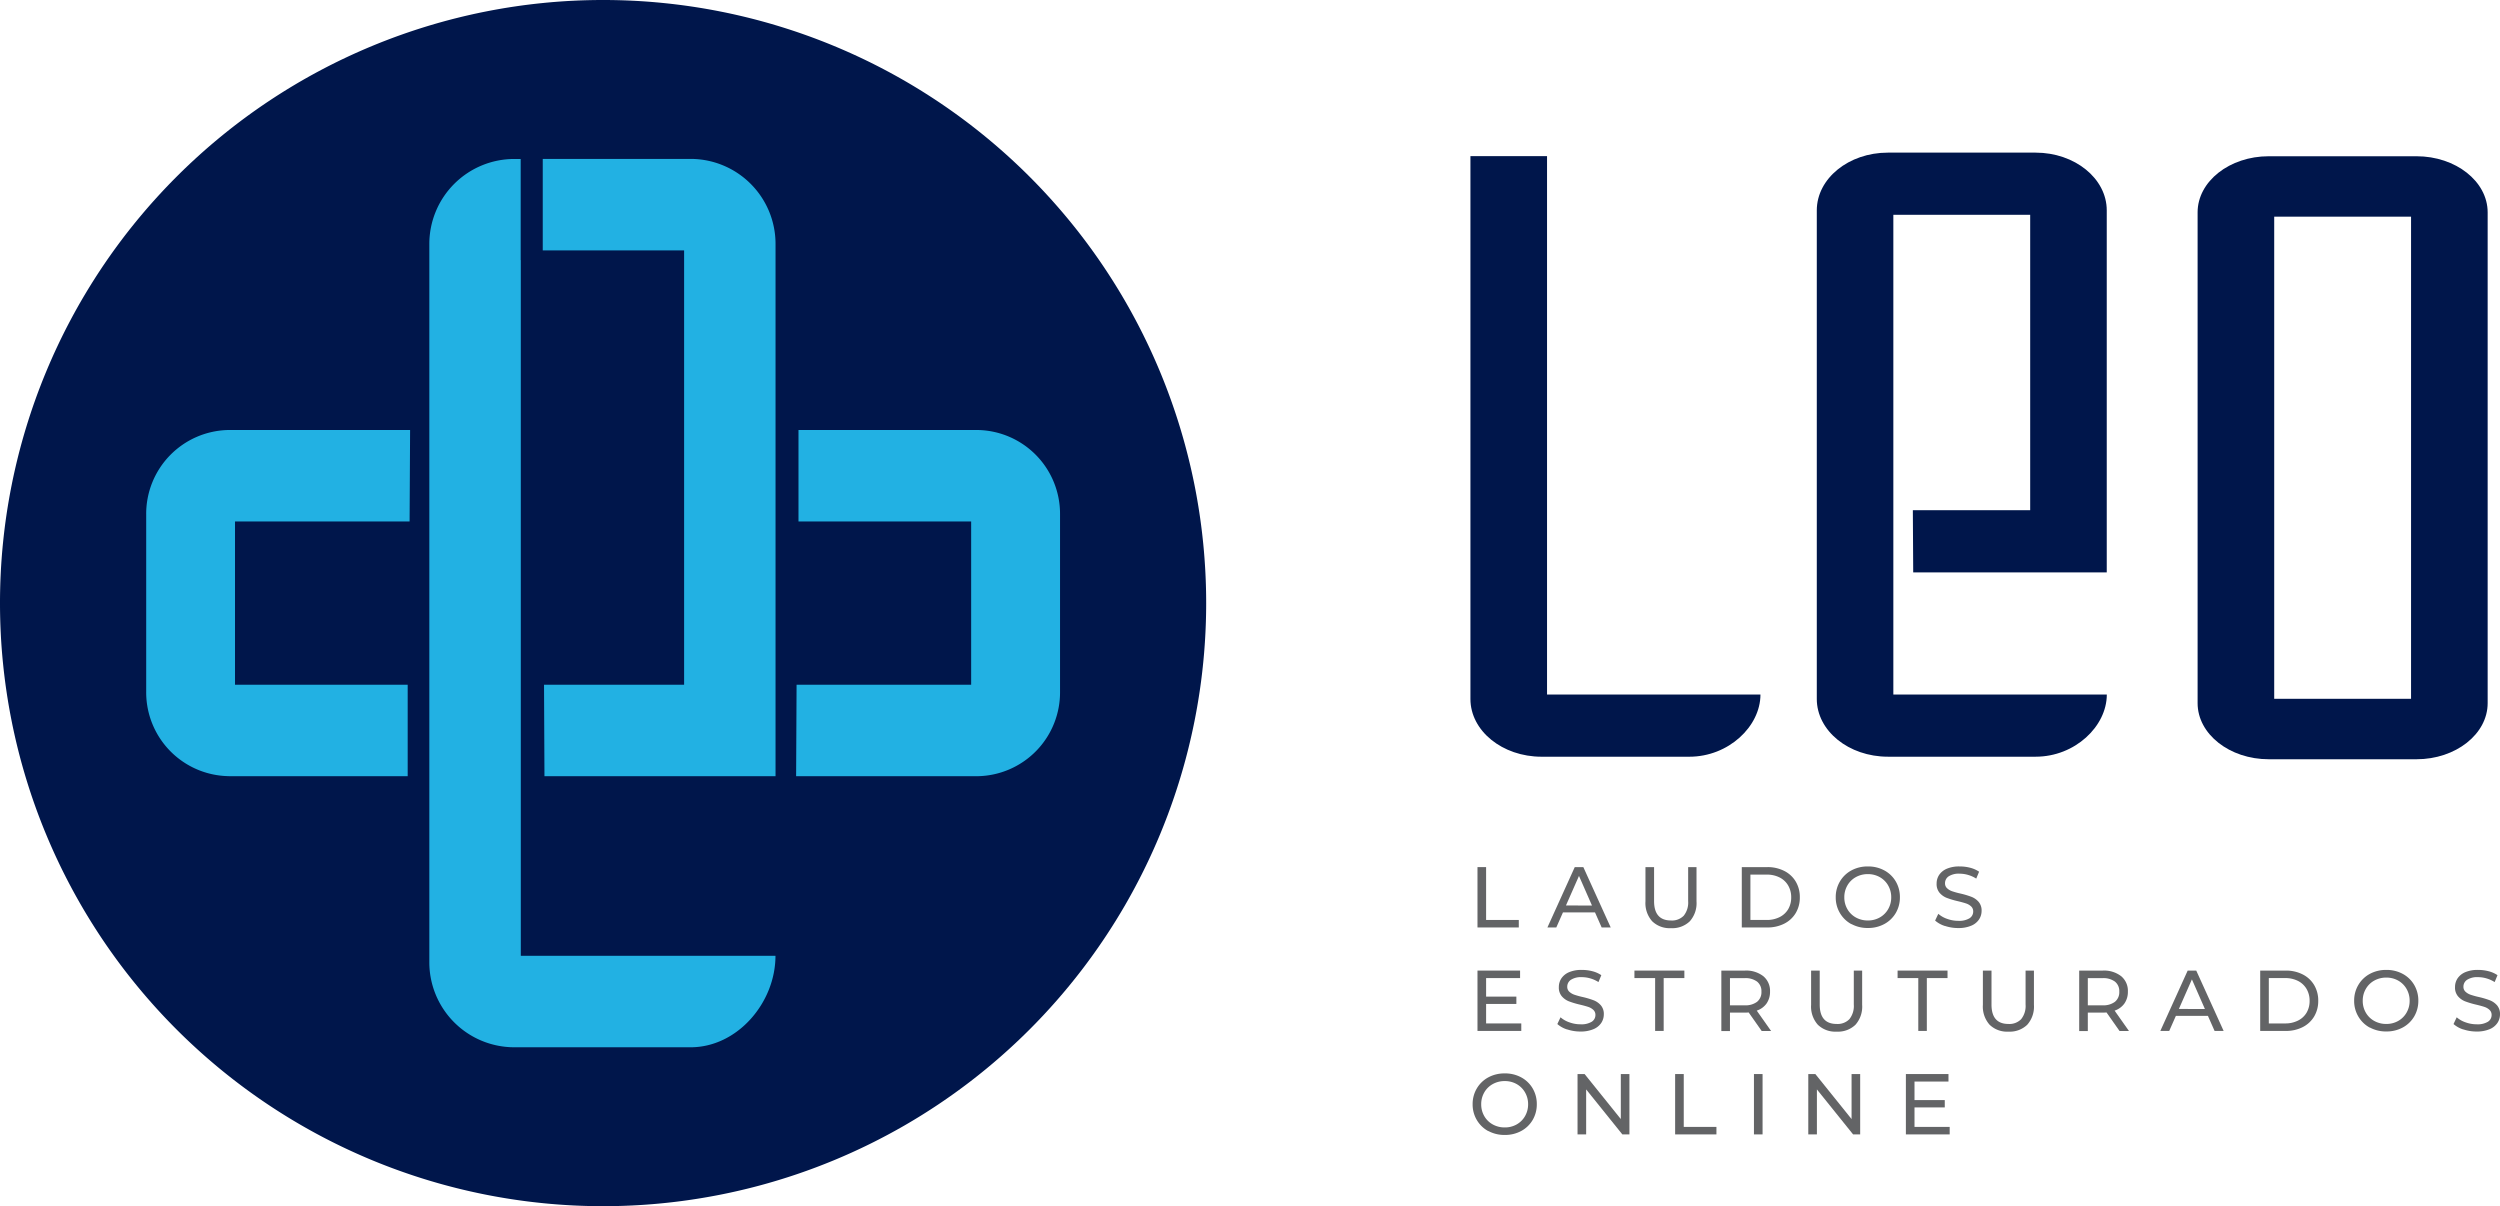 <svg xmlns="http://www.w3.org/2000/svg" id="LOGO-LEO_Assistant" width="190" height="91.669" viewBox="0 0 190 91.669">
    <defs>
        <style>
            .cls-1{fill:#00164b}.cls-2{fill:#22b1e3}.cls-3{fill:#636466}
        </style>
    </defs>
    <path id="Caminho_898" d="M-56.041-28.02a45.835 45.835 0 0 1-45.835 45.835A45.835 45.835 0 0 1-147.71-28.02a45.835 45.835 0 0 1 45.835-45.835A45.835 45.835 0 0 1-56.041-28.02" class="cls-1" transform="translate(147.71 73.855)"/>
    <path id="Caminho_899" d="M-8.428 0h-13.607v6.95h13.123v12.411H-22.18l-.035 6.95h13.787a6.373 6.373 0 0 0 6.271-6.454V6.454A6.373 6.373 0 0 0-8.428 0" class="cls-2" transform="translate(82.72 32.68)"/>
    <path id="Caminho_900" d="M-3.833-16.085H9.773v-6.95H-3.35v-12.411H9.918l.038-6.95H-3.833a6.373 6.373 0 0 0-6.267 6.454v13.4a6.373 6.373 0 0 0 6.271 6.454" class="cls-2" transform="translate(21.211 75.076)"/>
    <path id="Caminho_901" d="M-10.17 0H-21.4c-2.981 0-5.407 1.914-5.407 4.264v37.3c0 2.35 2.426 4.264 5.407 4.264h11.23c2.981 0 5.407-1.914 5.407-4.264v-37.3C-4.763 1.914-7.189 0-10.17 0m-.415 41.235h-10.4V4.592h10.4v28.316z" class="cls-1" transform="translate(193.825 11.875)"/>
    <path id="Caminho_902" d="M-10.169 0H-21.4c-2.981 0-5.4 1.969-5.4 4.388v37.133c0 2.419 2.423 4.388 5.406 4.388h11.229c2.982 0 5.406-2.306 5.406-4.725h-16.223V4.727h10.4v22.448H-19.5l.028 4.726h14.709V4.388C-4.763 1.969-7.187 0-10.169 0" class="cls-1" transform="translate(164.876 11.6)"/>
    <path id="Caminho_903" d="M-3.559-25.014V-65.93h-5.822v41.255c0 2.419 2.424 4.388 5.406 4.388H7.254c2.983 0 5.406-2.306 5.406-4.725z" class="cls-1" transform="translate(121.134 77.798)"/>
    <path id="Caminho_905" d="M0 0h.655v4.017h2.484v.57H0z" class="cls-3" transform="translate(112.289 65.9)"/>
    <path id="Caminho_906" d="M-2.212-2.1h-2.437l-.505 1.143h-.675l2.078-4.587h.651l2.081 4.587h-.688zm-.23-.524l-.988-2.251-.99 2.247z" class="cls-3" transform="translate(123.433 71.444)"/>
    <path id="Caminho_907" d="M-.313-2.516a2.072 2.072 0 0 1-.511-1.508v-2.608h.655v2.582q0 1.475 1.291 1.475a1.244 1.244 0 0 0 .963-.364 1.6 1.6 0 0 0 .336-1.111v-2.582h.635v2.608a2.066 2.066 0 0 1-.511 1.511 1.91 1.91 0 0 1-1.429.521 1.9 1.9 0 0 1-1.429-.524" class="cls-3" transform="translate(125.879 72.532)"/>
    <path id="Caminho_908" d="M0 0h1.933a2.792 2.792 0 0 1 1.291.289A2.123 2.123 0 0 1 4.1 1.1a2.284 2.284 0 0 1 .311 1.2A2.285 2.285 0 0 1 4.1 3.49a2.127 2.127 0 0 1-.875.809 2.792 2.792 0 0 1-1.291.288H0zm1.893 4.017a2.127 2.127 0 0 0 .981-.217 1.57 1.57 0 0 0 .652-.6 1.747 1.747 0 0 0 .229-.9 1.747 1.747 0 0 0-.229-.9 1.57 1.57 0 0 0-.652-.613A2.119 2.119 0 0 0 1.893.57H.655v3.447z" class="cls-3" transform="translate(132.376 65.9)"/>
    <path id="Caminho_909" d="M-.729-2.682a2.252 2.252 0 0 1-.871-.843 2.307 2.307 0 0 1-.318-1.2 2.31 2.31 0 0 1 .318-1.2 2.257 2.257 0 0 1 .875-.842 2.567 2.567 0 0 1 1.252-.3 2.552 2.552 0 0 1 1.245.3 2.237 2.237 0 0 1 .872.839 2.331 2.331 0 0 1 .315 1.2 2.333 2.333 0 0 1-.315 1.2 2.236 2.236 0 0 1-.872.838 2.546 2.546 0 0 1-1.245.3 2.56 2.56 0 0 1-1.252-.3m2.155-.5a1.691 1.691 0 0 0 .636-.632 1.776 1.776 0 0 0 .233-.9 1.772 1.772 0 0 0-.233-.9 1.688 1.688 0 0 0-.636-.633 1.8 1.8 0 0 0-.907-.229 1.839 1.839 0 0 0-.914.229 1.67 1.67 0 0 0-.642.633 1.766 1.766 0 0 0-.233.9 1.769 1.769 0 0 0 .233.9 1.673 1.673 0 0 0 .642.632 1.839 1.839 0 0 0 .914.229 1.8 1.8 0 0 0 .907-.229" class="cls-3" transform="translate(141.434 72.917)"/>
    <path id="Caminho_910" d="M-.462-2.771a2.041 2.041 0 0 1-.757-.416l.242-.513a1.99 1.99 0 0 0 .677.385 2.456 2.456 0 0 0 .842.148 1.52 1.52 0 0 0 .851-.193.6.6 0 0 0 .282-.515.509.509 0 0 0-.154-.384 1.033 1.033 0 0 0-.38-.226Q.911-4.563.5-4.662a6.473 6.473 0 0 1-.835-.249 1.383 1.383 0 0 1-.544-.384 1.023 1.023 0 0 1-.226-.7 1.179 1.179 0 0 1 .193-.662 1.328 1.328 0 0 1 .587-.472A2.377 2.377 0 0 1 .648-7.3a3.1 3.1 0 0 1 .8.1 2.134 2.134 0 0 1 .675.3l-.217.524a2.374 2.374 0 0 0-.616-.279 2.3 2.3 0 0 0-.642-.095 1.419 1.419 0 0 0-.835.2.622.622 0 0 0-.279.524.5.5 0 0 0 .157.384 1.089 1.089 0 0 0 .39.229 5.892 5.892 0 0 0 .633.174 6.464 6.464 0 0 1 .832.249 1.4 1.4 0 0 1 .541.38 1 1 0 0 1 .226.688 1.171 1.171 0 0 1-.2.658 1.312 1.312 0 0 1-.6.472 2.464 2.464 0 0 1-.983.174 3.15 3.15 0 0 1-1-.161" class="cls-3" transform="translate(148.288 73.15)"/>
    <path id="Caminho_912" d="M-2.035-2.456v.57h-3.329v-4.587h3.237v.57h-2.582v1.409h2.3v.557h-2.3v1.481z" class="cls-3" transform="translate(117.653 80.237)"/>
    <path id="Caminho_913" d="M-.462-2.771a2.041 2.041 0 0 1-.757-.416l.242-.513a1.99 1.99 0 0 0 .677.385 2.456 2.456 0 0 0 .842.148 1.52 1.52 0 0 0 .851-.193.6.6 0 0 0 .282-.515.507.507 0 0 0-.154-.383 1.031 1.031 0 0 0-.38-.227Q.911-4.563.5-4.662a6.473 6.473 0 0 1-.835-.249 1.383 1.383 0 0 1-.544-.384 1.022 1.022 0 0 1-.226-.7 1.179 1.179 0 0 1 .193-.662 1.328 1.328 0 0 1 .587-.472A2.377 2.377 0 0 1 .648-7.3a3.1 3.1 0 0 1 .8.1 2.134 2.134 0 0 1 .675.3l-.217.524a2.374 2.374 0 0 0-.616-.279 2.3 2.3 0 0 0-.642-.095 1.419 1.419 0 0 0-.835.2.622.622 0 0 0-.279.524.5.5 0 0 0 .157.384 1.1 1.1 0 0 0 .39.229 6.02 6.02 0 0 0 .633.174 6.377 6.377 0 0 1 .832.249 1.4 1.4 0 0 1 .541.38 1 1 0 0 1 .226.688 1.171 1.171 0 0 1-.2.658 1.312 1.312 0 0 1-.6.472 2.464 2.464 0 0 1-.983.174 3.15 3.15 0 0 1-1-.161" class="cls-3" transform="translate(119.577 81.014)"/>
    <path id="Caminho_915" d="M-.961-.349h-1.573v-.57h3.795v.57H-.312v4.017h-.649z" class="cls-3" transform="translate(126.751 74.683)"/>
    <path id="Caminho_916" d="M-1.875-2.8l-.99-1.409c-.122.008-.218.013-.288.013h-1.134v1.4h-.655v-4.596h1.789a2.125 2.125 0 0 1 1.4.426 1.443 1.443 0 0 1 .511 1.173 1.536 1.536 0 0 1-.262.9 1.481 1.481 0 0 1-.747.544L-1.16-2.8zm-.348-2.222a.934.934 0 0 0 .328-.766.927.927 0 0 0-.328-.764 1.478 1.478 0 0 0-.95-.265h-1.114v2.065h1.114a1.463 1.463 0 0 0 .95-.269" class="cls-3" transform="translate(135.764 81.156)"/>
    <path id="Caminho_917" d="M-.313-2.516a2.072 2.072 0 0 1-.511-1.508v-2.608h.655v2.582q0 1.475 1.291 1.475a1.244 1.244 0 0 0 .963-.364 1.6 1.6 0 0 0 .336-1.111v-2.582h.635v2.608a2.069 2.069 0 0 1-.511 1.511 1.91 1.91 0 0 1-1.429.521 1.9 1.9 0 0 1-1.429-.524" class="cls-3" transform="translate(138.468 80.396)"/>
    <path id="Caminho_919" d="M-.961-.349h-1.573v-.57h3.795v.57H-.312v4.017h-.649z" class="cls-3" transform="translate(146.751 74.683)"/>
    <path id="Caminho_920" d="M-.313-2.516a2.072 2.072 0 0 1-.511-1.508v-2.608h.655v2.582q0 1.475 1.291 1.475a1.244 1.244 0 0 0 .963-.364 1.6 1.6 0 0 0 .336-1.111v-2.582h.635v2.608a2.069 2.069 0 0 1-.511 1.511 1.91 1.91 0 0 1-1.429.521 1.9 1.9 0 0 1-1.429-.524" class="cls-3" transform="translate(151.523 80.396)"/>
    <path id="Caminho_921" d="M-1.875-2.8l-.99-1.409c-.122.008-.218.013-.288.013h-1.134v1.4h-.655v-4.596h1.789a2.125 2.125 0 0 1 1.4.426 1.443 1.443 0 0 1 .511 1.173 1.536 1.536 0 0 1-.262.9 1.484 1.484 0 0 1-.747.544L-1.16-2.8zm-.348-2.222a.934.934 0 0 0 .328-.766.927.927 0 0 0-.328-.764 1.478 1.478 0 0 0-.95-.265h-1.114v2.065h1.114a1.463 1.463 0 0 0 .95-.269" class="cls-3" transform="translate(162.961 81.156)"/>
    <path id="Caminho_923" d="M-2.212-2.1h-2.437l-.505 1.143h-.675l2.078-4.587h.651l2.081 4.587h-.688zm-.23-.524l-.988-2.251-.99 2.247z" class="cls-3" transform="translate(170.015 79.308)"/>
    <path id="Caminho_924" d="M0 0h1.933a2.792 2.792 0 0 1 1.291.289A2.123 2.123 0 0 1 4.1 1.1a2.284 2.284 0 0 1 .311 1.2A2.285 2.285 0 0 1 4.1 3.49a2.127 2.127 0 0 1-.875.809 2.792 2.792 0 0 1-1.291.288H0zm1.893 4.017a2.127 2.127 0 0 0 .981-.217 1.57 1.57 0 0 0 .652-.6 1.747 1.747 0 0 0 .229-.9 1.747 1.747 0 0 0-.229-.9 1.57 1.57 0 0 0-.652-.613A2.119 2.119 0 0 0 1.893.57H.655v3.447z" class="cls-3" transform="translate(171.775 73.764)"/>
    <path id="Caminho_925" d="M-.729-2.682a2.252 2.252 0 0 1-.871-.843 2.307 2.307 0 0 1-.318-1.2 2.31 2.31 0 0 1 .318-1.2 2.257 2.257 0 0 1 .875-.842 2.567 2.567 0 0 1 1.252-.3 2.552 2.552 0 0 1 1.245.3 2.237 2.237 0 0 1 .872.839 2.331 2.331 0 0 1 .315 1.2 2.333 2.333 0 0 1-.315 1.2 2.236 2.236 0 0 1-.872.838 2.546 2.546 0 0 1-1.245.3 2.56 2.56 0 0 1-1.252-.3m2.155-.5a1.685 1.685 0 0 0 .635-.632 1.77 1.77 0 0 0 .233-.9 1.767 1.767 0 0 0-.233-.9 1.682 1.682 0 0 0-.635-.633 1.8 1.8 0 0 0-.907-.229 1.839 1.839 0 0 0-.914.229 1.67 1.67 0 0 0-.642.633 1.766 1.766 0 0 0-.233.9 1.769 1.769 0 0 0 .233.9 1.673 1.673 0 0 0 .642.632 1.839 1.839 0 0 0 .914.229 1.8 1.8 0 0 0 .907-.229" class="cls-3" transform="translate(180.834 80.781)"/>
    <path id="Caminho_926" d="M-.462-2.771a2.041 2.041 0 0 1-.757-.416l.242-.513a1.99 1.99 0 0 0 .677.385 2.456 2.456 0 0 0 .842.148 1.52 1.52 0 0 0 .851-.193.6.6 0 0 0 .282-.515.507.507 0 0 0-.154-.383 1.026 1.026 0 0 0-.38-.227Q.911-4.563.5-4.662a6.473 6.473 0 0 1-.835-.249 1.383 1.383 0 0 1-.544-.384 1.022 1.022 0 0 1-.226-.7 1.179 1.179 0 0 1 .193-.662 1.328 1.328 0 0 1 .587-.472A2.377 2.377 0 0 1 .648-7.3a3.1 3.1 0 0 1 .8.1 2.134 2.134 0 0 1 .675.3l-.217.524a2.374 2.374 0 0 0-.616-.279 2.3 2.3 0 0 0-.642-.095 1.419 1.419 0 0 0-.835.2.622.622 0 0 0-.279.524.5.5 0 0 0 .157.384 1.1 1.1 0 0 0 .39.229 6.02 6.02 0 0 0 .633.174 6.377 6.377 0 0 1 .832.249 1.4 1.4 0 0 1 .541.38 1 1 0 0 1 .226.688 1.171 1.171 0 0 1-.2.658 1.312 1.312 0 0 1-.6.472 2.464 2.464 0 0 1-.983.174 3.15 3.15 0 0 1-1-.161" class="cls-3" transform="translate(187.687 81.014)"/>
    <path id="Caminho_927" d="M-.729-2.682a2.252 2.252 0 0 1-.871-.843 2.307 2.307 0 0 1-.318-1.2 2.31 2.31 0 0 1 .318-1.2 2.257 2.257 0 0 1 .875-.842 2.567 2.567 0 0 1 1.252-.3 2.552 2.552 0 0 1 1.245.3 2.237 2.237 0 0 1 .872.839 2.331 2.331 0 0 1 .315 1.2 2.333 2.333 0 0 1-.315 1.2 2.236 2.236 0 0 1-.872.838 2.546 2.546 0 0 1-1.245.3 2.56 2.56 0 0 1-1.252-.3m2.155-.5a1.685 1.685 0 0 0 .635-.632 1.77 1.77 0 0 0 .233-.9 1.767 1.767 0 0 0-.233-.9 1.682 1.682 0 0 0-.635-.633 1.8 1.8 0 0 0-.907-.229 1.839 1.839 0 0 0-.914.229 1.67 1.67 0 0 0-.642.633 1.766 1.766 0 0 0-.233.9 1.769 1.769 0 0 0 .233.9 1.673 1.673 0 0 0 .642.632 1.839 1.839 0 0 0 .914.229 1.8 1.8 0 0 0 .907-.229" class="cls-3" transform="translate(113.838 88.646)"/>
    <path id="Caminho_929" d="M-2.412 0v4.587h-.537L-5.7 1.167v3.42h-.655V0h.537l2.752 3.421V0z" class="cls-3" transform="translate(126.248 81.628)"/>
    <path id="Caminho_930" d="M0 0h.655v4.017h2.484v.57H0z" class="cls-3" transform="translate(127.31 81.628)"/>
    <path id="Caminho_931" d="M483.19-239.291h.655v4.587h-.655z" class="cls-3" transform="translate(-349.89 320.919)"/>
    <path id="Caminho_932" d="M-2.412 0v4.587h-.537L-5.7 1.167v3.42h-.655V0h.537l2.752 3.421V0z" class="cls-3" transform="translate(143.785 81.628)"/>
    <path id="Caminho_933" d="M-2.035-2.456v.57h-3.329v-4.587h3.237v.57h-2.582v1.409h2.3v.557h-2.3v1.481z" class="cls-3" transform="translate(150.211 88.101)"/>
    <path id="Caminho_934" d="M-4.248-37.027V-89.9h-.009v-7.688h-.487a6.46 6.46 0 0 0-6.456 6.449v54.609a6.46 6.46 0 0 0 6.454 6.453h13.4c3.56 0 6.453-3.392 6.453-6.95H-4.248z" class="cls-2" transform="translate(43.829 109.67)"/>
    <path id="Caminho_935" d="M-6.871 0h-11.238v6.951h10.743v33.013h-10.646l.033 6.95H-.417V6.454A6.46 6.46 0 0 0-6.871 0" class="cls-2" transform="translate(59.358 12.077)"/>
</svg>
